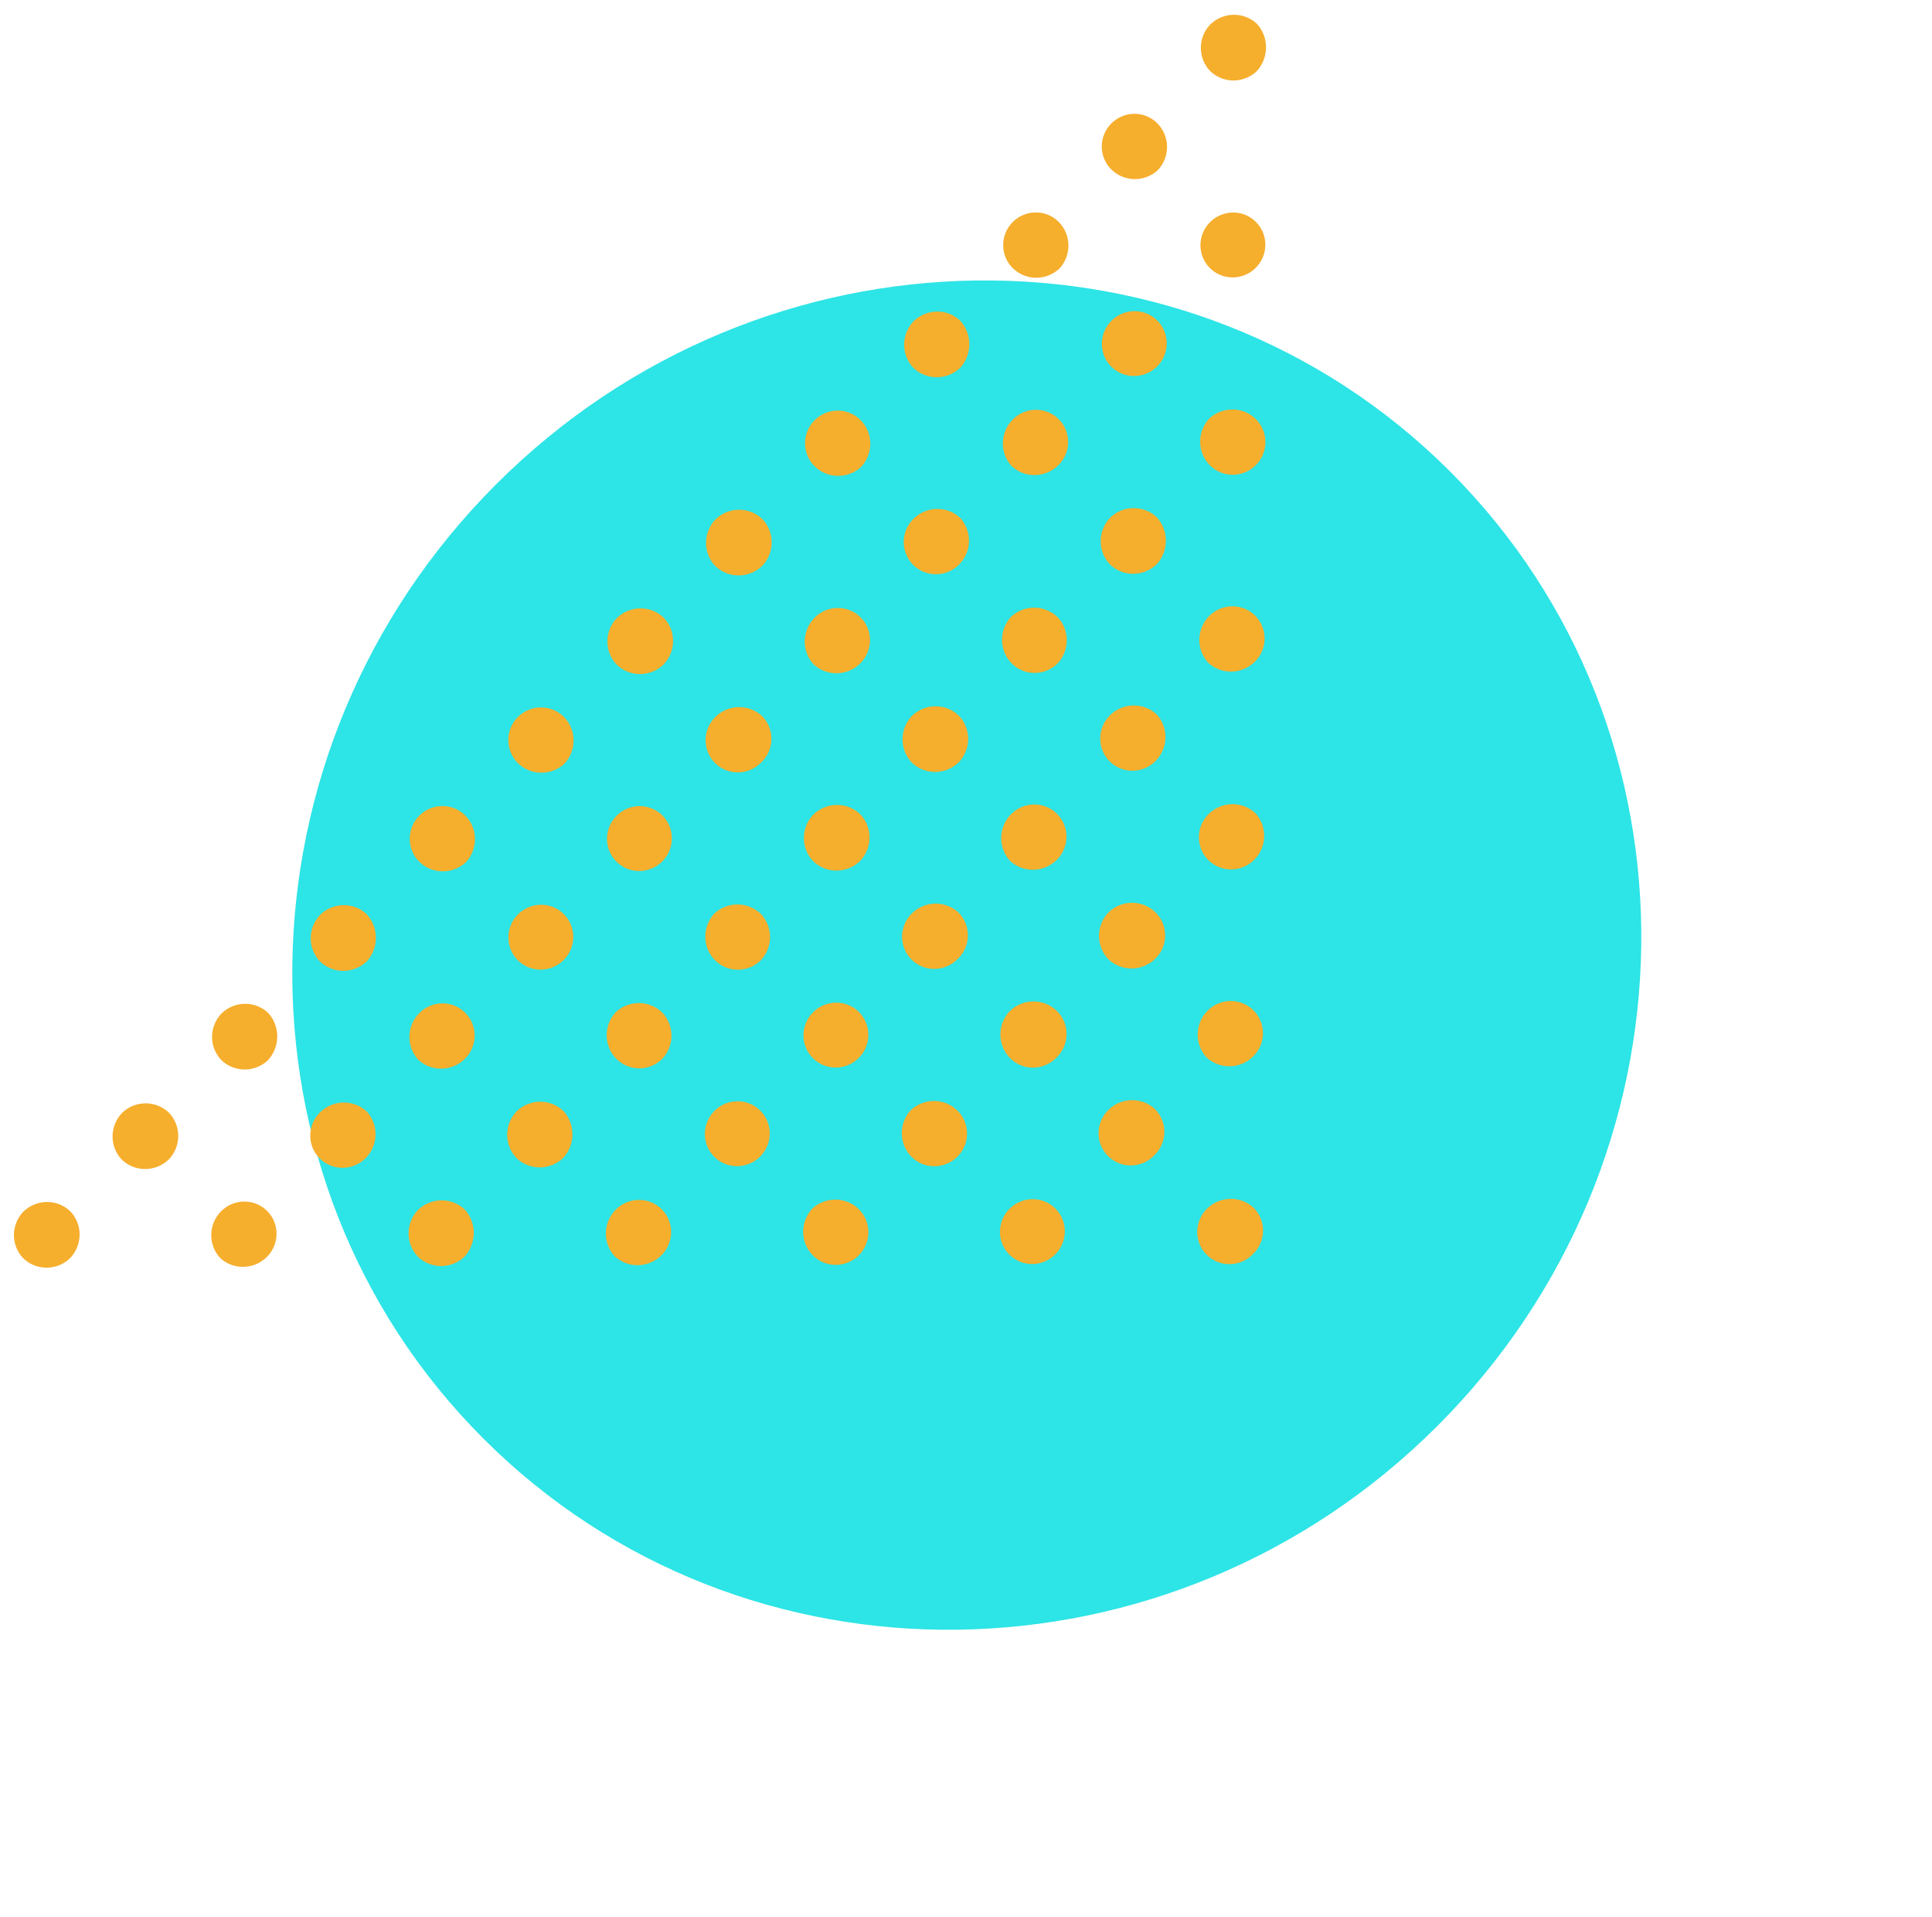 <svg width="124" height="123" viewBox="0 0 124 123" fill="none" xmlns="http://www.w3.org/2000/svg">
<path d="M31.842 31.077C48.943 13.976 76.391 13.575 93.076 30.261C109.762 46.946 109.361 74.394 92.26 91.495C75.159 108.596 47.711 108.997 31.026 92.311C14.34 75.626 14.741 48.178 31.842 31.077Z" fill="#2DE4E6"/>
<path d="M4.482 77.698C4.073 77.319 3.531 77.115 2.971 77.128C2.411 77.141 1.876 77.371 1.478 77.769C1.105 78.171 0.897 78.698 0.894 79.244C0.892 79.79 1.096 80.315 1.466 80.714C1.86 81.109 2.393 81.334 2.953 81.343C3.513 81.352 4.057 81.143 4.47 80.76C4.877 80.353 5.108 79.801 5.11 79.227C5.113 78.652 4.887 78.102 4.482 77.698Z" fill="#F6AE2D"/>
<path d="M10.811 71.369C10.412 71 9.887 70.796 9.341 70.798C8.795 70.8 8.268 71.009 7.866 71.382C7.468 71.779 7.238 72.314 7.225 72.874C7.211 73.434 7.416 73.976 7.794 74.386C8.199 74.79 8.749 75.016 9.323 75.013C9.898 75.011 10.449 74.781 10.857 74.373C11.239 73.96 11.448 73.417 11.44 72.857C11.431 72.297 11.206 71.763 10.811 71.369Z" fill="#F6AE2D"/>
<path d="M17.198 64.981C16.789 64.603 16.247 64.398 15.687 64.412C15.127 64.425 14.592 64.655 14.195 65.053C13.822 65.455 13.613 65.982 13.611 66.528C13.608 67.074 13.813 67.599 14.182 67.998C14.576 68.393 15.11 68.618 15.67 68.627C16.23 68.635 16.773 68.427 17.186 68.044C17.575 67.626 17.792 67.079 17.794 66.51C17.796 65.942 17.584 65.396 17.198 64.981Z" fill="#F6AE2D"/>
<path d="M23.527 58.653C23.128 58.283 22.603 58.079 22.057 58.081C21.511 58.084 20.984 58.292 20.582 58.665C20.184 59.063 19.954 59.598 19.941 60.158C19.928 60.718 20.132 61.26 20.511 61.669C20.915 62.074 21.465 62.3 22.039 62.297C22.614 62.295 23.166 62.064 23.573 61.657C23.938 61.235 24.134 60.695 24.126 60.141C24.117 59.587 23.904 59.057 23.527 58.653Z" fill="#F6AE2D"/>
<path d="M29.856 52.324C29.467 51.935 28.938 51.718 28.386 51.721C27.834 51.723 27.303 51.944 26.911 52.337C26.519 52.729 26.297 53.259 26.295 53.812C26.293 54.364 26.51 54.893 26.898 55.282C27.293 55.676 27.826 55.902 28.386 55.91C28.946 55.919 29.489 55.71 29.902 55.328C30.285 54.915 30.493 54.372 30.485 53.812C30.476 53.252 30.251 52.718 29.856 52.324Z" fill="#F6AE2D"/>
<path d="M36.184 45.996C35.795 45.607 35.267 45.39 34.715 45.392C34.162 45.394 33.632 45.616 33.239 46.008C32.847 46.4 32.626 46.931 32.623 47.483C32.621 48.035 32.838 48.564 33.227 48.953C33.621 49.348 34.154 49.573 34.715 49.582C35.275 49.59 35.818 49.382 36.231 48.999C36.613 48.587 36.822 48.043 36.813 47.483C36.804 46.923 36.579 46.39 36.184 45.996Z" fill="#F6AE2D"/>
<path d="M42.572 39.608C42.163 39.229 41.621 39.025 41.061 39.038C40.501 39.052 39.965 39.281 39.568 39.679C39.195 40.081 38.987 40.608 38.984 41.154C38.982 41.7 39.186 42.225 39.556 42.624C39.95 43.019 40.483 43.245 41.043 43.253C41.603 43.262 42.147 43.053 42.559 42.671C42.967 42.263 43.197 41.711 43.2 41.137C43.202 40.562 42.977 40.012 42.572 39.608Z" fill="#F6AE2D"/>
<path d="M48.901 33.279C48.502 32.91 47.977 32.706 47.431 32.708C46.885 32.71 46.358 32.919 45.956 33.292C45.558 33.689 45.328 34.224 45.315 34.784C45.301 35.345 45.505 35.886 45.884 36.296C46.289 36.7 46.839 36.926 47.413 36.924C47.987 36.921 48.539 36.691 48.947 36.283C49.329 35.87 49.538 35.327 49.529 34.767C49.521 34.207 49.295 33.674 48.901 33.279Z" fill="#F6AE2D"/>
<path d="M55.229 26.951C54.84 26.562 54.312 26.345 53.759 26.347C53.207 26.349 52.676 26.571 52.284 26.963C51.892 27.355 51.67 27.886 51.668 28.438C51.666 28.991 51.883 29.519 52.272 29.908C52.666 30.303 53.199 30.528 53.759 30.537C54.319 30.546 54.863 30.337 55.276 29.954C55.658 29.542 55.867 28.998 55.858 28.438C55.849 27.878 55.624 27.345 55.229 26.951Z" fill="#F6AE2D"/>
<path d="M61.617 20.563C61.218 20.194 60.693 19.989 60.147 19.992C59.601 19.994 59.074 20.202 58.672 20.575C58.274 20.973 58.044 21.508 58.031 22.068C58.017 22.628 58.222 23.17 58.6 23.58C59.005 23.984 59.555 24.21 60.129 24.207C60.704 24.205 61.255 23.975 61.663 23.567C62.027 23.145 62.224 22.606 62.215 22.051C62.207 21.497 61.994 20.967 61.617 20.563Z" fill="#F6AE2D"/>
<path d="M67.945 14.235C67.557 13.846 67.028 13.629 66.476 13.631C65.923 13.633 65.393 13.855 65.001 14.247C64.608 14.639 64.387 15.17 64.385 15.722C64.382 16.274 64.599 16.803 64.988 17.192C65.382 17.587 65.916 17.812 66.476 17.821C67.036 17.829 67.579 17.62 67.992 17.238C68.374 16.826 68.583 16.282 68.574 15.722C68.566 15.162 68.34 14.629 67.945 14.235Z" fill="#F6AE2D"/>
<path d="M74.274 7.906C73.885 7.517 73.356 7.3 72.804 7.302C72.252 7.305 71.721 7.526 71.329 7.918C70.937 8.31 70.715 8.841 70.713 9.393C70.711 9.946 70.928 10.474 71.317 10.863C71.711 11.258 72.244 11.483 72.804 11.492C73.364 11.501 73.908 11.292 74.32 10.91C74.703 10.497 74.912 9.953 74.903 9.393C74.894 8.833 74.669 8.3 74.274 7.906Z" fill="#F6AE2D"/>
<path d="M80.662 1.518C80.252 1.139 79.711 0.935 79.15 0.948C78.59 0.962 78.055 1.192 77.658 1.59C77.285 1.992 77.076 2.519 77.074 3.065C77.072 3.611 77.276 4.136 77.645 4.535C78.04 4.929 78.573 5.155 79.133 5.164C79.693 5.172 80.236 4.963 80.649 4.581C81.038 4.163 81.255 3.615 81.257 3.047C81.26 2.479 81.047 1.933 80.662 1.518Z" fill="#F6AE2D"/>
<path d="M17.145 77.704C16.756 77.315 16.228 77.097 15.675 77.1C15.123 77.102 14.592 77.324 14.2 77.716C13.802 78.114 13.572 78.648 13.559 79.209C13.546 79.769 13.75 80.311 14.129 80.72C14.538 81.099 15.08 81.303 15.64 81.29C16.2 81.276 16.735 81.047 17.133 80.649C17.525 80.256 17.747 79.726 17.749 79.174C17.751 78.621 17.534 78.093 17.145 77.704Z" fill="#F6AE2D"/>
<path d="M23.533 71.316C23.123 70.937 22.582 70.733 22.022 70.746C21.462 70.759 20.927 70.989 20.529 71.387C20.137 71.779 19.915 72.31 19.913 72.862C19.91 73.415 20.128 73.943 20.517 74.332C20.905 74.721 21.434 74.938 21.986 74.936C22.539 74.934 23.069 74.712 23.462 74.32C23.86 73.922 24.089 73.387 24.103 72.827C24.116 72.267 23.912 71.725 23.533 71.316Z" fill="#F6AE2D"/>
<path d="M29.861 64.987C29.473 64.599 28.944 64.381 28.392 64.383C27.839 64.386 27.309 64.608 26.917 65C26.518 65.397 26.289 65.932 26.275 66.492C26.262 67.052 26.466 67.594 26.845 68.004C27.255 68.383 27.796 68.587 28.357 68.573C28.917 68.56 29.452 68.33 29.849 67.932C30.241 67.54 30.463 67.01 30.465 66.457C30.468 65.905 30.25 65.376 29.861 64.987Z" fill="#F6AE2D"/>
<path d="M36.19 58.659C35.801 58.27 35.272 58.053 34.72 58.055C34.168 58.057 33.637 58.279 33.245 58.671C32.853 59.063 32.631 59.594 32.629 60.146C32.627 60.698 32.844 61.227 33.233 61.616C33.622 62.005 34.151 62.222 34.703 62.22C35.255 62.217 35.786 61.996 36.178 61.604C36.57 61.211 36.791 60.681 36.794 60.129C36.796 59.576 36.579 59.047 36.19 58.659Z" fill="#F6AE2D"/>
<path d="M42.506 55.275C42.114 55.667 41.584 55.889 41.031 55.891C40.479 55.894 39.95 55.676 39.562 55.287C39.173 54.898 38.955 54.37 38.958 53.818C38.96 53.265 39.182 52.735 39.574 52.342C39.966 51.95 40.497 51.729 41.049 51.726C41.601 51.724 42.13 51.941 42.519 52.33C42.908 52.719 43.125 53.248 43.123 53.8C43.12 54.352 42.899 54.883 42.506 55.275Z" fill="#F6AE2D"/>
<path d="M48.907 45.942C48.497 45.563 47.955 45.359 47.395 45.373C46.835 45.386 46.3 45.616 45.902 46.014C45.51 46.406 45.288 46.937 45.286 47.489C45.284 48.041 45.501 48.57 45.89 48.959C46.279 49.348 46.808 49.565 47.36 49.563C47.912 49.56 48.443 49.339 48.835 48.946C49.042 48.755 49.209 48.525 49.325 48.268C49.441 48.012 49.504 47.735 49.511 47.454C49.517 47.174 49.467 46.895 49.364 46.635C49.26 46.375 49.104 46.14 48.907 45.942Z" fill="#F6AE2D"/>
<path d="M55.235 39.614C54.846 39.225 54.317 39.008 53.765 39.01C53.213 39.012 52.682 39.234 52.29 39.626C51.892 40.024 51.662 40.559 51.649 41.119C51.636 41.679 51.84 42.221 52.219 42.63C52.628 43.009 53.17 43.213 53.73 43.2C54.29 43.187 54.825 42.957 55.223 42.559C55.615 42.166 55.837 41.636 55.839 41.084C55.841 40.531 55.624 40.003 55.235 39.614Z" fill="#F6AE2D"/>
<path d="M61.551 36.23C61.159 36.622 60.629 36.844 60.076 36.846C59.524 36.849 58.995 36.631 58.606 36.242C58.217 35.854 58 35.325 58.002 34.773C58.005 34.22 58.227 33.69 58.619 33.298C59.016 32.9 59.551 32.67 60.111 32.656C60.672 32.643 61.213 32.847 61.623 33.226C62.002 33.636 62.206 34.177 62.193 34.737C62.179 35.298 61.949 35.833 61.551 36.23Z" fill="#F6AE2D"/>
<path d="M67.951 26.898C67.562 26.509 67.034 26.291 66.481 26.294C65.929 26.296 65.399 26.518 65.006 26.91C64.608 27.307 64.379 27.842 64.365 28.402C64.352 28.963 64.556 29.505 64.935 29.914C65.344 30.293 65.886 30.497 66.446 30.484C67.007 30.47 67.541 30.241 67.939 29.842C68.331 29.45 68.553 28.92 68.555 28.367C68.558 27.815 68.34 27.286 67.951 26.898Z" fill="#F6AE2D"/>
<path d="M74.268 23.514C73.875 23.906 73.345 24.128 72.793 24.13C72.24 24.132 71.712 23.915 71.323 23.526C70.934 23.137 70.716 22.609 70.719 22.056C70.721 21.504 70.943 20.973 71.335 20.581C71.727 20.189 72.258 19.967 72.81 19.965C73.362 19.963 73.891 20.18 74.28 20.569C74.669 20.958 74.886 21.486 74.884 22.039C74.881 22.591 74.66 23.122 74.268 23.514Z" fill="#F6AE2D"/>
<path d="M80.596 17.185C80.204 17.577 79.673 17.799 79.121 17.801C78.569 17.804 78.04 17.587 77.651 17.198C77.262 16.809 77.045 16.28 77.047 15.728C77.05 15.175 77.271 14.645 77.664 14.253C78.056 13.861 78.586 13.639 79.139 13.636C79.691 13.634 80.22 13.851 80.609 14.24C80.997 14.629 81.215 15.158 81.212 15.71C81.21 16.262 80.988 16.793 80.596 17.185Z" fill="#F6AE2D"/>
<path d="M29.867 77.65C29.463 77.246 28.913 77.02 28.339 77.022C27.764 77.025 27.212 77.255 26.805 77.663C26.422 78.076 26.213 78.619 26.222 79.179C26.231 79.739 26.456 80.272 26.851 80.667C27.25 81.036 27.775 81.24 28.321 81.238C28.867 81.236 29.394 81.027 29.796 80.654C30.176 80.247 30.393 79.716 30.407 79.161C30.42 78.607 30.228 78.069 29.867 77.65Z" fill="#F6AE2D"/>
<path d="M36.196 71.322C35.802 70.927 35.269 70.701 34.709 70.693C34.148 70.684 33.605 70.893 33.192 71.275C32.784 71.683 32.554 72.235 32.552 72.809C32.549 73.384 32.775 73.934 33.179 74.338C33.589 74.717 34.131 74.921 34.691 74.908C35.251 74.895 35.786 74.665 36.184 74.267C36.539 73.856 36.737 73.333 36.739 72.792C36.741 72.251 36.548 71.729 36.196 71.322Z" fill="#F6AE2D"/>
<path d="M42.525 64.993C42.13 64.598 41.597 64.373 41.037 64.364C40.477 64.356 39.934 64.564 39.521 64.947C39.139 65.359 38.93 65.903 38.938 66.463C38.947 67.023 39.172 67.556 39.567 67.95C39.956 68.339 40.485 68.556 41.037 68.554C41.589 68.552 42.12 68.33 42.512 67.938C42.885 67.536 43.094 67.009 43.096 66.463C43.098 65.917 42.894 65.392 42.525 64.993Z" fill="#F6AE2D"/>
<path d="M48.853 58.664C48.459 58.27 47.926 58.044 47.366 58.036C46.806 58.027 46.262 58.236 45.849 58.618C45.467 59.031 45.258 59.574 45.267 60.134C45.276 60.694 45.501 61.228 45.896 61.622C46.285 62.011 46.813 62.228 47.366 62.225C47.918 62.223 48.449 62.002 48.841 61.609C49.214 61.207 49.422 60.681 49.424 60.135C49.427 59.588 49.223 59.063 48.853 58.664Z" fill="#F6AE2D"/>
<path d="M55.241 52.277C54.837 51.872 54.286 51.647 53.712 51.649C53.138 51.651 52.586 51.882 52.178 52.29C51.796 52.702 51.587 53.246 51.596 53.806C51.604 54.366 51.83 54.899 52.224 55.293C52.623 55.663 53.148 55.867 53.694 55.864C54.24 55.862 54.767 55.654 55.169 55.281C55.567 54.883 55.797 54.348 55.811 53.788C55.824 53.228 55.62 52.686 55.241 52.277Z" fill="#F6AE2D"/>
<path d="M61.569 45.948C61.175 45.553 60.642 45.328 60.082 45.319C59.522 45.311 58.978 45.52 58.566 45.902C58.158 46.31 57.927 46.862 57.925 47.436C57.923 48.01 58.148 48.56 58.553 48.965C58.962 49.343 59.504 49.548 60.064 49.534C60.625 49.521 61.16 49.291 61.557 48.893C61.93 48.491 62.139 47.964 62.141 47.418C62.143 46.872 61.939 46.347 61.569 45.948Z" fill="#F6AE2D"/>
<path d="M67.898 39.62C67.504 39.225 66.971 38.999 66.411 38.991C65.85 38.982 65.307 39.191 64.894 39.573C64.512 39.986 64.303 40.529 64.312 41.09C64.32 41.65 64.546 42.183 64.941 42.577C65.33 42.966 65.858 43.183 66.411 43.181C66.963 43.178 67.493 42.957 67.886 42.565C68.259 42.163 68.467 41.636 68.469 41.09C68.472 40.544 68.268 40.019 67.898 39.62Z" fill="#F6AE2D"/>
<path d="M74.286 33.232C73.892 32.837 73.358 32.612 72.798 32.603C72.238 32.594 71.695 32.803 71.282 33.185C70.874 33.593 70.644 34.145 70.641 34.72C70.639 35.294 70.865 35.844 71.269 36.248C71.679 36.627 72.221 36.831 72.781 36.818C73.341 36.805 73.876 36.575 74.273 36.177C74.629 35.767 74.826 35.243 74.829 34.702C74.831 34.161 74.638 33.639 74.286 33.232Z" fill="#F6AE2D"/>
<path d="M80.614 26.903C80.22 26.509 79.687 26.283 79.127 26.274C78.567 26.266 78.023 26.475 77.611 26.857C77.228 27.27 77.02 27.813 77.028 28.373C77.037 28.933 77.262 29.466 77.657 29.861C78.046 30.25 78.575 30.467 79.127 30.464C79.679 30.462 80.21 30.24 80.602 29.848C80.994 29.456 81.216 28.925 81.218 28.373C81.22 27.821 81.003 27.292 80.614 26.903Z" fill="#F6AE2D"/>
<path d="M42.472 77.597C42.083 77.209 41.554 76.991 41.002 76.994C40.449 76.996 39.919 77.218 39.527 77.61C39.129 78.007 38.899 78.542 38.885 79.102C38.872 79.663 39.076 80.204 39.455 80.614C39.865 80.993 40.406 81.197 40.967 81.184C41.527 81.17 42.062 80.94 42.459 80.542C42.851 80.15 43.073 79.62 43.075 79.067C43.078 78.515 42.861 77.986 42.472 77.597Z" fill="#F6AE2D"/>
<path d="M48.8 71.269C48.411 70.88 47.883 70.663 47.33 70.665C46.778 70.667 46.248 70.889 45.855 71.281C45.463 71.673 45.242 72.204 45.239 72.756C45.237 73.308 45.454 73.837 45.843 74.226C46.232 74.615 46.761 74.832 47.313 74.83C47.865 74.828 48.396 74.606 48.788 74.214C49.18 73.822 49.402 73.291 49.404 72.739C49.406 72.186 49.189 71.658 48.8 71.269Z" fill="#F6AE2D"/>
<path d="M55.117 67.885C54.724 68.277 54.194 68.499 53.641 68.501C53.089 68.504 52.56 68.286 52.172 67.897C51.783 67.509 51.565 66.98 51.568 66.427C51.57 65.875 51.792 65.345 52.184 64.953C52.576 64.56 53.107 64.339 53.659 64.336C54.211 64.334 54.74 64.551 55.129 64.94C55.518 65.329 55.735 65.858 55.733 66.41C55.73 66.962 55.509 67.493 55.117 67.885Z" fill="#F6AE2D"/>
<path d="M61.517 58.552C61.107 58.173 60.565 57.969 60.005 57.983C59.445 57.996 58.91 58.226 58.512 58.624C58.12 59.016 57.899 59.547 57.896 60.099C57.894 60.651 58.111 61.18 58.5 61.569C58.889 61.958 59.418 62.175 59.97 62.173C60.522 62.17 61.053 61.949 61.445 61.556C61.652 61.365 61.819 61.135 61.935 60.878C62.051 60.622 62.114 60.345 62.121 60.064C62.127 59.784 62.077 59.505 61.974 59.245C61.87 58.986 61.714 58.75 61.517 58.552Z" fill="#F6AE2D"/>
<path d="M67.845 52.224C67.456 51.835 66.927 51.618 66.375 51.62C65.823 51.622 65.292 51.844 64.9 52.236C64.502 52.634 64.272 53.169 64.259 53.729C64.246 54.289 64.45 54.831 64.829 55.24C65.238 55.619 65.78 55.823 66.34 55.81C66.9 55.797 67.435 55.567 67.833 55.169C68.225 54.777 68.447 54.246 68.449 53.694C68.451 53.142 68.234 52.613 67.845 52.224Z" fill="#F6AE2D"/>
<path d="M74.161 48.84C73.769 49.232 73.239 49.454 72.686 49.456C72.134 49.459 71.605 49.242 71.216 48.853C70.828 48.464 70.61 47.935 70.613 47.383C70.615 46.83 70.837 46.3 71.229 45.908C71.626 45.51 72.161 45.28 72.721 45.266C73.282 45.253 73.823 45.457 74.233 45.836C74.612 46.246 74.816 46.787 74.803 47.347C74.789 47.908 74.559 48.443 74.161 48.84Z" fill="#F6AE2D"/>
<path d="M80.561 39.508C80.173 39.119 79.644 38.901 79.091 38.904C78.539 38.906 78.009 39.128 77.617 39.52C77.218 39.917 76.989 40.452 76.975 41.013C76.962 41.573 77.166 42.114 77.545 42.524C77.954 42.903 78.496 43.107 79.056 43.094C79.617 43.08 80.152 42.851 80.549 42.453C80.941 42.06 81.163 41.53 81.165 40.977C81.168 40.425 80.95 39.896 80.561 39.508Z" fill="#F6AE2D"/>
<path d="M55.135 77.603C54.74 77.208 54.207 76.983 53.647 76.974C53.087 76.966 52.544 77.174 52.131 77.557C51.749 77.969 51.54 78.513 51.549 79.073C51.557 79.633 51.783 80.166 52.177 80.56C52.566 80.949 53.095 81.166 53.647 81.164C54.2 81.162 54.73 80.94 55.122 80.548C55.514 80.156 55.736 79.625 55.738 79.073C55.741 78.521 55.523 77.992 55.135 77.603Z" fill="#F6AE2D"/>
<path d="M61.451 74.219C61.059 74.612 60.528 74.833 59.976 74.836C59.423 74.838 58.895 74.621 58.506 74.232C58.111 73.838 57.886 73.305 57.877 72.744C57.868 72.184 58.077 71.641 58.46 71.228C58.872 70.846 59.416 70.637 59.976 70.646C60.536 70.654 61.069 70.88 61.463 71.275C61.852 71.663 62.069 72.192 62.067 72.744C62.065 73.297 61.843 73.827 61.451 74.219Z" fill="#F6AE2D"/>
<path d="M67.851 64.887C67.447 64.482 66.897 64.257 66.322 64.259C65.748 64.261 65.196 64.492 64.788 64.9C64.406 65.312 64.197 65.856 64.206 66.416C64.214 66.976 64.44 67.509 64.835 67.903C65.223 68.292 65.752 68.509 66.304 68.507C66.857 68.505 67.387 68.283 67.779 67.891C67.986 67.7 68.153 67.469 68.269 67.212C68.385 66.956 68.448 66.679 68.455 66.399C68.462 66.118 68.412 65.84 68.308 65.58C68.204 65.32 68.049 65.084 67.851 64.887Z" fill="#F6AE2D"/>
<path d="M74.18 58.558C73.785 58.163 73.252 57.938 72.692 57.929C72.132 57.921 71.589 58.13 71.176 58.512C70.768 58.92 70.537 59.472 70.535 60.046C70.533 60.62 70.759 61.17 71.163 61.575C71.573 61.954 72.114 62.158 72.674 62.144C73.235 62.131 73.77 61.901 74.167 61.503C74.559 61.111 74.781 60.58 74.783 60.028C74.786 59.476 74.568 58.947 74.18 58.558Z" fill="#F6AE2D"/>
<path d="M80.496 55.175C80.104 55.567 79.573 55.788 79.021 55.791C78.468 55.793 77.94 55.576 77.551 55.187C77.162 54.798 76.945 54.269 76.947 53.717C76.949 53.165 77.171 52.634 77.563 52.242C77.961 51.844 78.496 51.614 79.056 51.601C79.616 51.587 80.158 51.792 80.567 52.17C80.946 52.58 81.15 53.122 81.137 53.682C81.124 54.242 80.894 54.777 80.496 55.175Z" fill="#F6AE2D"/>
<path d="M67.739 77.55C67.35 77.161 66.821 76.944 66.269 76.946C65.717 76.949 65.186 77.17 64.794 77.563C64.402 77.955 64.18 78.485 64.178 79.038C64.175 79.59 64.393 80.119 64.782 80.507C65.171 80.896 65.699 81.114 66.251 81.111C66.804 81.109 67.334 80.887 67.727 80.495C68.119 80.103 68.34 79.572 68.343 79.02C68.345 78.468 68.128 77.939 67.739 77.55Z" fill="#F6AE2D"/>
<path d="M74.127 71.162C73.717 70.784 73.175 70.579 72.615 70.593C72.055 70.606 71.52 70.836 71.123 71.234C70.73 71.626 70.509 72.157 70.506 72.709C70.504 73.261 70.721 73.79 71.11 74.179C71.499 74.568 72.028 74.785 72.58 74.783C73.132 74.78 73.663 74.559 74.055 74.167C74.262 73.975 74.429 73.745 74.545 73.488C74.661 73.232 74.724 72.955 74.731 72.674C74.738 72.394 74.688 72.115 74.584 71.855C74.48 71.596 74.324 71.36 74.127 71.162Z" fill="#F6AE2D"/>
<path d="M80.455 64.834C80.066 64.445 79.538 64.228 78.985 64.23C78.433 64.232 77.902 64.454 77.51 64.846C77.112 65.244 76.882 65.779 76.869 66.339C76.856 66.899 77.06 67.441 77.439 67.85C77.848 68.229 78.39 68.433 78.95 68.42C79.51 68.407 80.045 68.177 80.443 67.779C80.835 67.387 81.057 66.856 81.059 66.304C81.061 65.752 80.844 65.223 80.455 64.834Z" fill="#F6AE2D"/>
<path d="M80.461 77.497C80.052 77.118 79.51 76.914 78.95 76.927C78.389 76.941 77.854 77.17 77.457 77.568C77.065 77.961 76.843 78.491 76.841 79.043C76.838 79.596 77.056 80.124 77.445 80.513C77.833 80.902 78.362 81.119 78.914 81.117C79.467 81.115 79.997 80.893 80.389 80.501C80.597 80.31 80.763 80.079 80.879 79.823C80.995 79.566 81.059 79.289 81.065 79.009C81.072 78.728 81.022 78.45 80.918 78.19C80.814 77.93 80.659 77.694 80.461 77.497Z" fill="#F6AE2D"/>
</svg>
